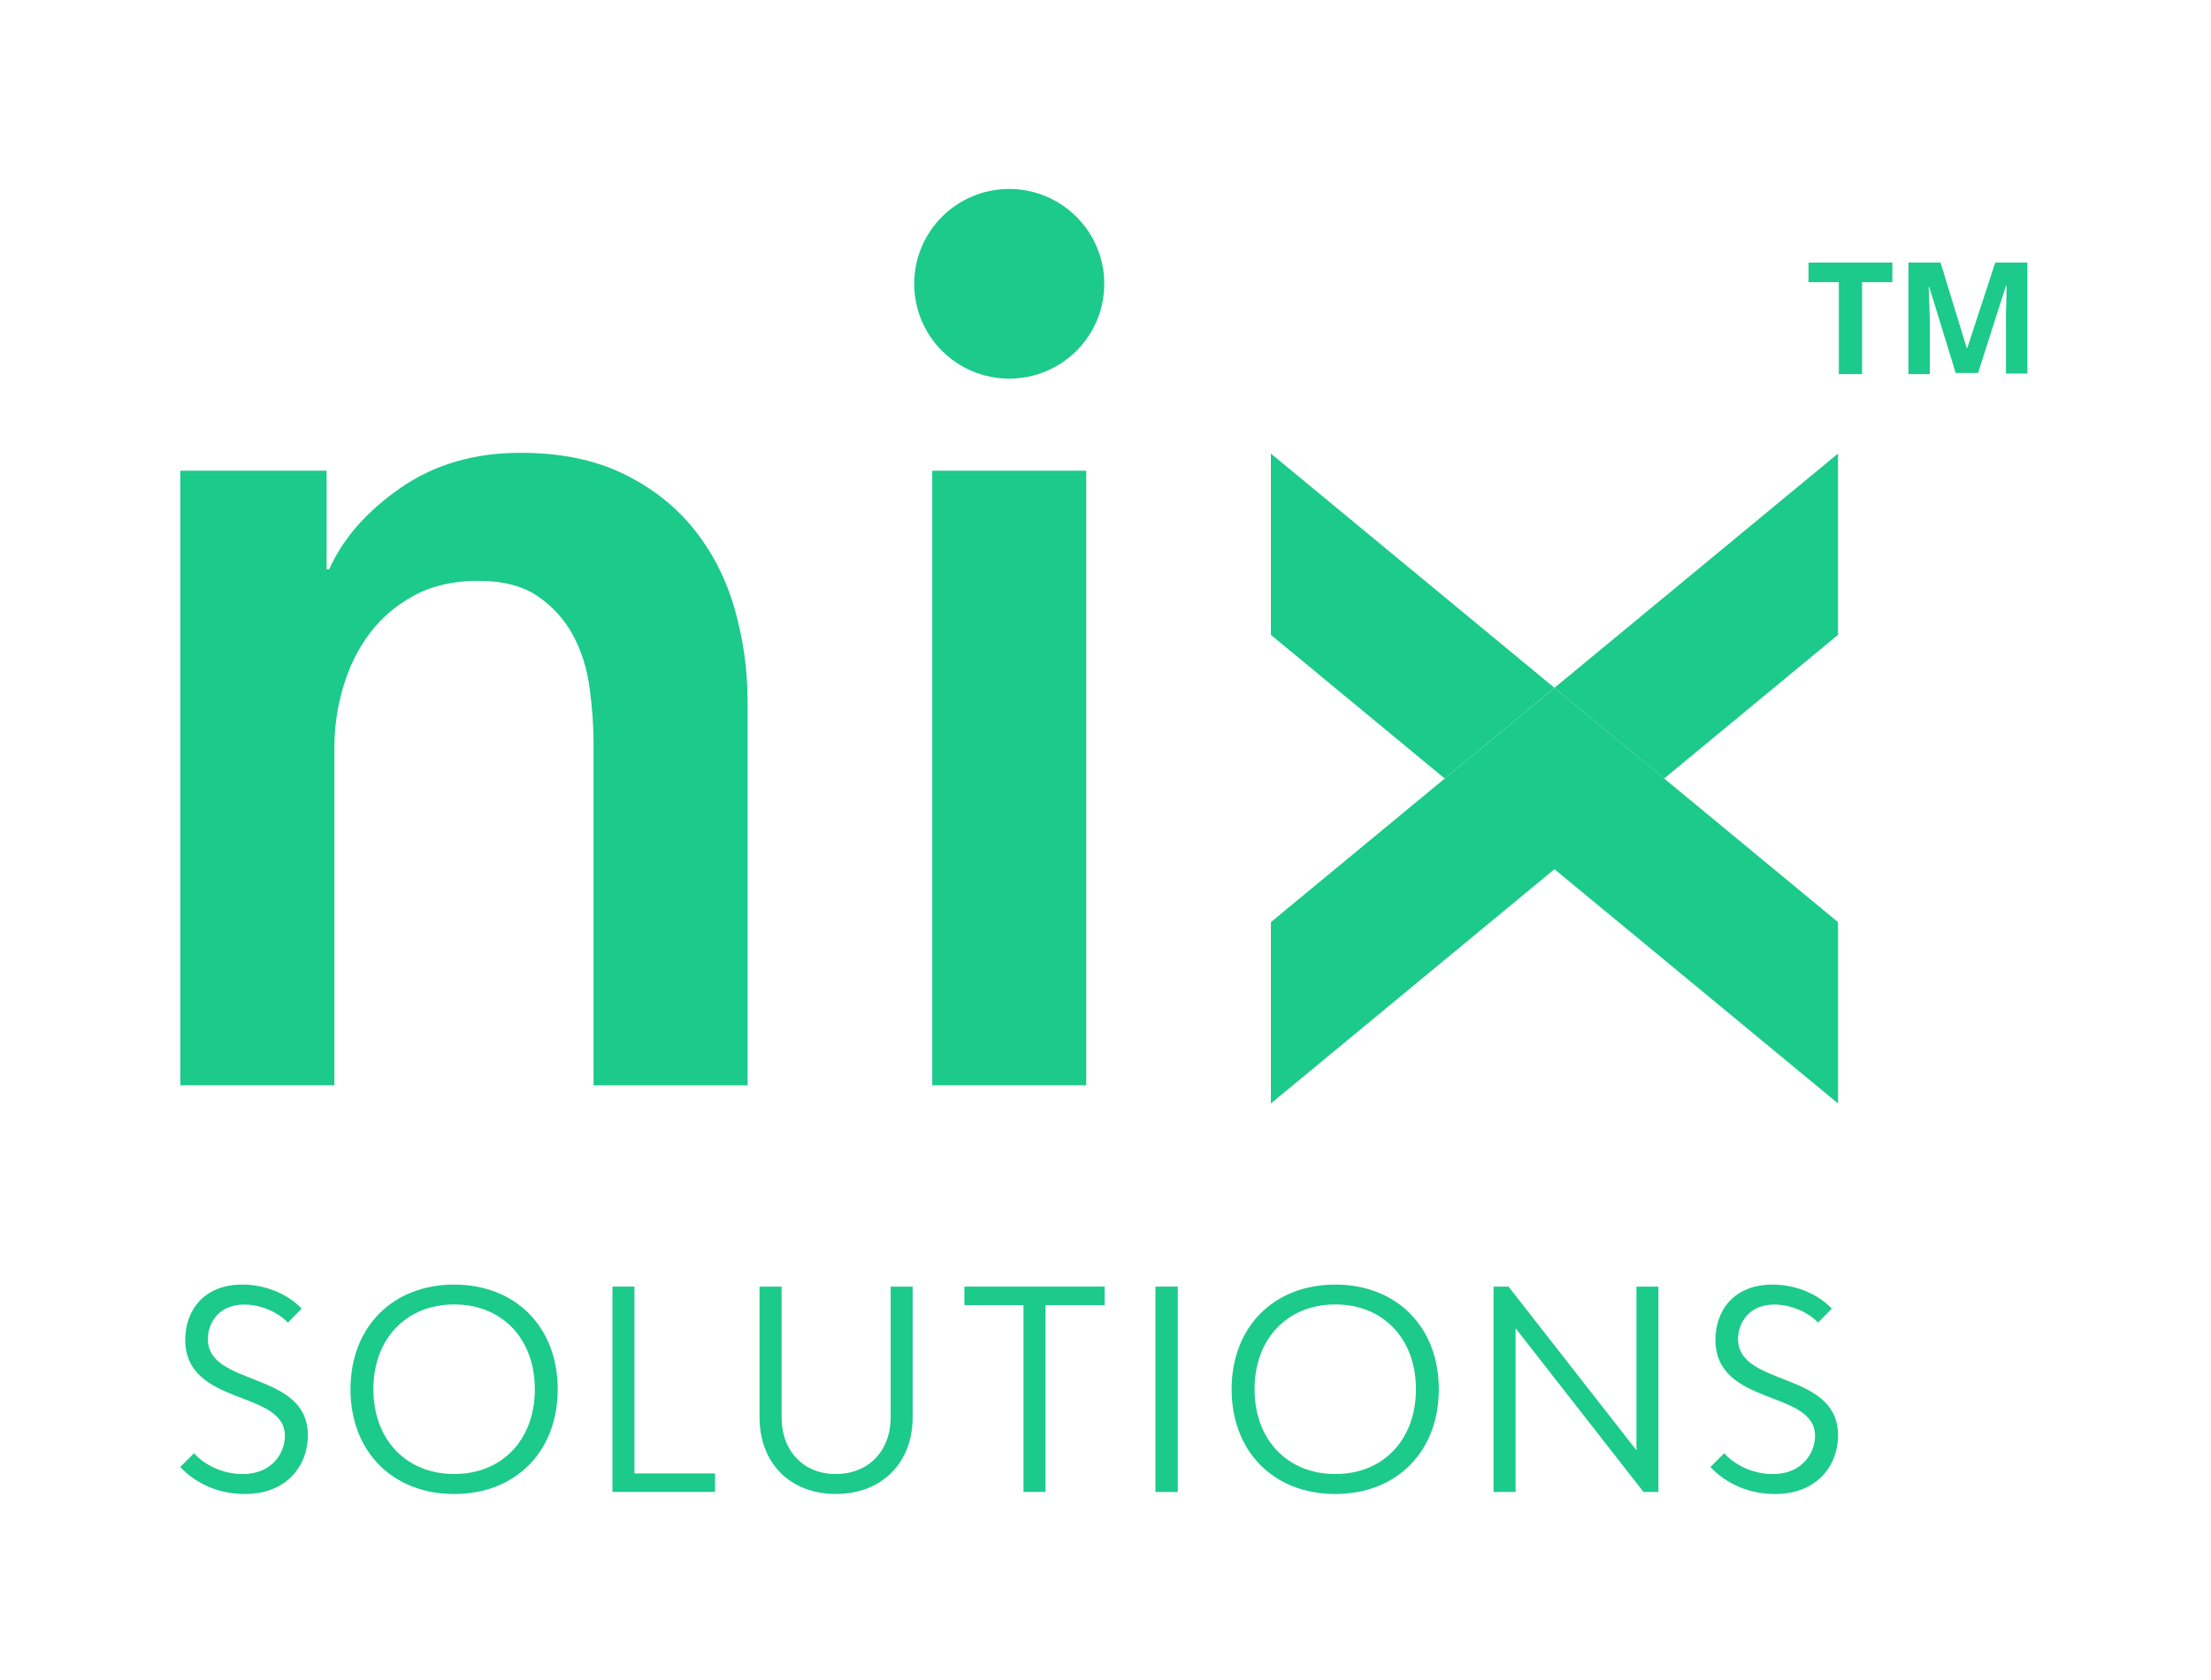 <svg width="50" height="38" viewBox="0 0 50 38" fill="none" xmlns="http://www.w3.org/2000/svg">
<g filter="url(#filter0_d_912_1028)">
<path fill-rule="evenodd" clip-rule="evenodd" d="M12.612 27.424C12.612 26.018 11.662 25.056 10.272 25.056C8.877 25.056 7.926 26.017 7.926 27.424C7.926 28.831 8.877 29.793 10.272 29.793C11.662 29.793 12.612 28.831 12.612 27.424ZM12.095 27.423C12.095 28.564 11.356 29.341 10.272 29.341C9.188 29.341 8.445 28.565 8.444 27.423C8.444 26.281 9.188 25.505 10.272 25.505C11.356 25.505 12.095 26.282 12.095 27.423Z" fill="#1CCA8B"/>
<path fill-rule="evenodd" clip-rule="evenodd" d="M6.51 25.917C6.291 25.678 5.885 25.507 5.526 25.507C4.927 25.507 4.701 25.944 4.701 26.289C4.701 27.377 6.962 26.999 6.962 28.466C6.962 29.135 6.503 29.793 5.533 29.793C4.968 29.793 4.442 29.574 4.076 29.182L4.388 28.871C4.661 29.176 5.093 29.342 5.485 29.342C6.177 29.342 6.443 28.837 6.443 28.479C6.443 27.424 4.189 27.822 4.189 26.302C4.189 25.665 4.589 25.056 5.479 25.056C5.978 25.056 6.483 25.248 6.822 25.599L6.51 25.917Z" fill="#1CCA8B"/>
<path fill-rule="evenodd" clip-rule="evenodd" d="M14.348 29.328H16.171V29.746H13.85V25.102H14.348V29.328Z" fill="#1CCA8B"/>
<path fill-rule="evenodd" clip-rule="evenodd" d="M20.14 25.102H20.639V28.054C20.639 29.095 19.934 29.792 18.904 29.792C17.867 29.792 17.176 29.095 17.176 28.054V25.102H17.675V28.054C17.675 28.823 18.174 29.341 18.898 29.341C19.637 29.341 20.142 28.823 20.142 28.054V25.102H20.14Z" fill="#1CCA8B"/>
<path fill-rule="evenodd" clip-rule="evenodd" d="M23.643 29.746H23.145V25.52H21.809V25.102H24.98V25.52H23.643V29.746Z" fill="#1CCA8B"/>
<rect x="26.129" y="25.102" width="0.506" height="4.645" fill="#1CCA8B"/>
<path fill-rule="evenodd" clip-rule="evenodd" d="M32.538 27.424C32.538 26.018 31.587 25.056 30.198 25.056C28.802 25.056 27.852 26.017 27.852 27.424C27.852 28.831 28.802 29.793 30.198 29.793C31.587 29.793 32.538 28.831 32.538 27.424ZM32.02 27.423C32.02 28.564 31.282 29.341 30.198 29.341C29.114 29.341 28.371 28.565 28.371 27.423C28.371 26.281 29.114 25.505 30.198 25.505C31.282 25.505 32.02 26.282 32.02 27.423Z" fill="#1CCA8B"/>
<path fill-rule="evenodd" clip-rule="evenodd" d="M34.114 25.102L37.007 28.804V25.102H37.504V29.746H37.166L34.274 26.044V29.746H33.775V25.102H34.114Z" fill="#1CCA8B"/>
<path fill-rule="evenodd" clip-rule="evenodd" d="M41.114 25.917C40.895 25.678 40.488 25.507 40.129 25.507C39.531 25.507 39.305 25.944 39.305 26.289C39.305 27.377 41.566 26.999 41.566 28.466C41.566 29.135 41.107 29.793 40.136 29.793C39.571 29.793 39.045 29.574 38.68 29.182L38.992 28.871C39.265 29.176 39.696 29.342 40.089 29.342C40.78 29.342 41.046 28.837 41.046 28.479C41.046 27.424 38.793 27.822 38.793 26.302C38.793 25.665 39.192 25.056 40.082 25.056C40.581 25.056 41.087 25.248 41.426 25.599L41.114 25.917Z" fill="#1CCA8B"/>
<path fill-rule="evenodd" clip-rule="evenodd" d="M4.078 6.647H7.386V8.878H7.444C7.753 8.183 8.29 7.569 9.055 7.038C9.819 6.507 10.724 6.242 11.769 6.242C12.678 6.242 13.455 6.402 14.104 6.72C14.753 7.038 15.285 7.458 15.701 7.98C16.116 8.502 16.422 9.099 16.614 9.776C16.808 10.452 16.906 11.147 16.906 11.861V20.549H13.423V12.846C13.423 12.441 13.395 12.016 13.335 11.571C13.277 11.127 13.151 10.727 12.959 10.37C12.765 10.012 12.499 9.718 12.161 9.486C11.822 9.254 11.372 9.138 10.813 9.138C10.251 9.138 9.768 9.25 9.362 9.471C8.954 9.694 8.621 9.978 8.36 10.326C8.099 10.674 7.9 11.075 7.765 11.527C7.63 11.982 7.562 12.44 7.562 12.903V20.548H4.078V6.647Z" fill="#1CCA8B"/>
<path fill-rule="evenodd" clip-rule="evenodd" d="M41.566 16.858V20.959L35.153 15.66L28.74 20.959V16.858L35.153 11.559L41.566 16.858Z" fill="#1CCA8B"/>
<path fill-rule="evenodd" clip-rule="evenodd" d="M35.152 11.558L37.633 13.609L41.565 10.36V6.259L35.152 11.558Z" fill="#1CCA8B"/>
<path fill-rule="evenodd" clip-rule="evenodd" d="M28.74 10.36L32.671 13.609L35.153 11.558L28.74 6.259V10.36Z" fill="#1CCA8B"/>
<rect x="21.082" y="6.647" width="3.483" height="13.901" fill="#1CCA8B"/>
<path fill-rule="evenodd" clip-rule="evenodd" d="M24.972 2.419C24.972 3.604 24.01 4.564 22.823 4.564C21.635 4.564 20.674 3.604 20.674 2.419C20.674 1.235 21.635 0.274 22.823 0.274C24.009 0.276 24.972 1.235 24.972 2.419Z" fill="#1CCA8B"/>
<path fill-rule="evenodd" clip-rule="evenodd" d="M42.109 4.462H41.584V2.382H40.898V1.939H42.794V2.382H42.109V4.462Z" fill="#1CCA8B"/>
<path fill-rule="evenodd" clip-rule="evenodd" d="M44.234 4.462L43.629 2.49H43.615C43.629 2.892 43.642 3.161 43.642 3.295V4.462H43.158V1.939H43.884L44.476 3.872H44.489L45.121 1.939H45.848V4.449H45.364V3.255C45.364 3.201 45.364 3.134 45.364 3.053C45.364 2.973 45.377 2.785 45.377 2.463H45.364L44.732 4.436H44.234V4.462Z" fill="#1CCA8B"/>
</g>
<defs>
<filter id="filter0_d_912_1028" x="0.076" y="0.274" width="49.772" height="37.519" filterUnits="userSpaceOnUse" color-interpolation-filters="sRGB">
<feFlood flood-opacity="0" result="BackgroundImageFix"/>
<feColorMatrix in="SourceAlpha" type="matrix" values="0 0 0 0 0 0 0 0 0 0 0 0 0 0 0 0 0 0 127 0" result="hardAlpha"/>
<feOffset dy="4"/>
<feGaussianBlur stdDeviation="2"/>
<feComposite in2="hardAlpha" operator="out"/>
<feColorMatrix type="matrix" values="0 0 0 0 0 0 0 0 0 0 0 0 0 0 0 0 0 0 0.25 0"/>
<feBlend mode="normal" in2="BackgroundImageFix" result="effect1_dropShadow_912_1028"/>
<feBlend mode="normal" in="SourceGraphic" in2="effect1_dropShadow_912_1028" result="shape"/>
</filter>
</defs>
</svg>
